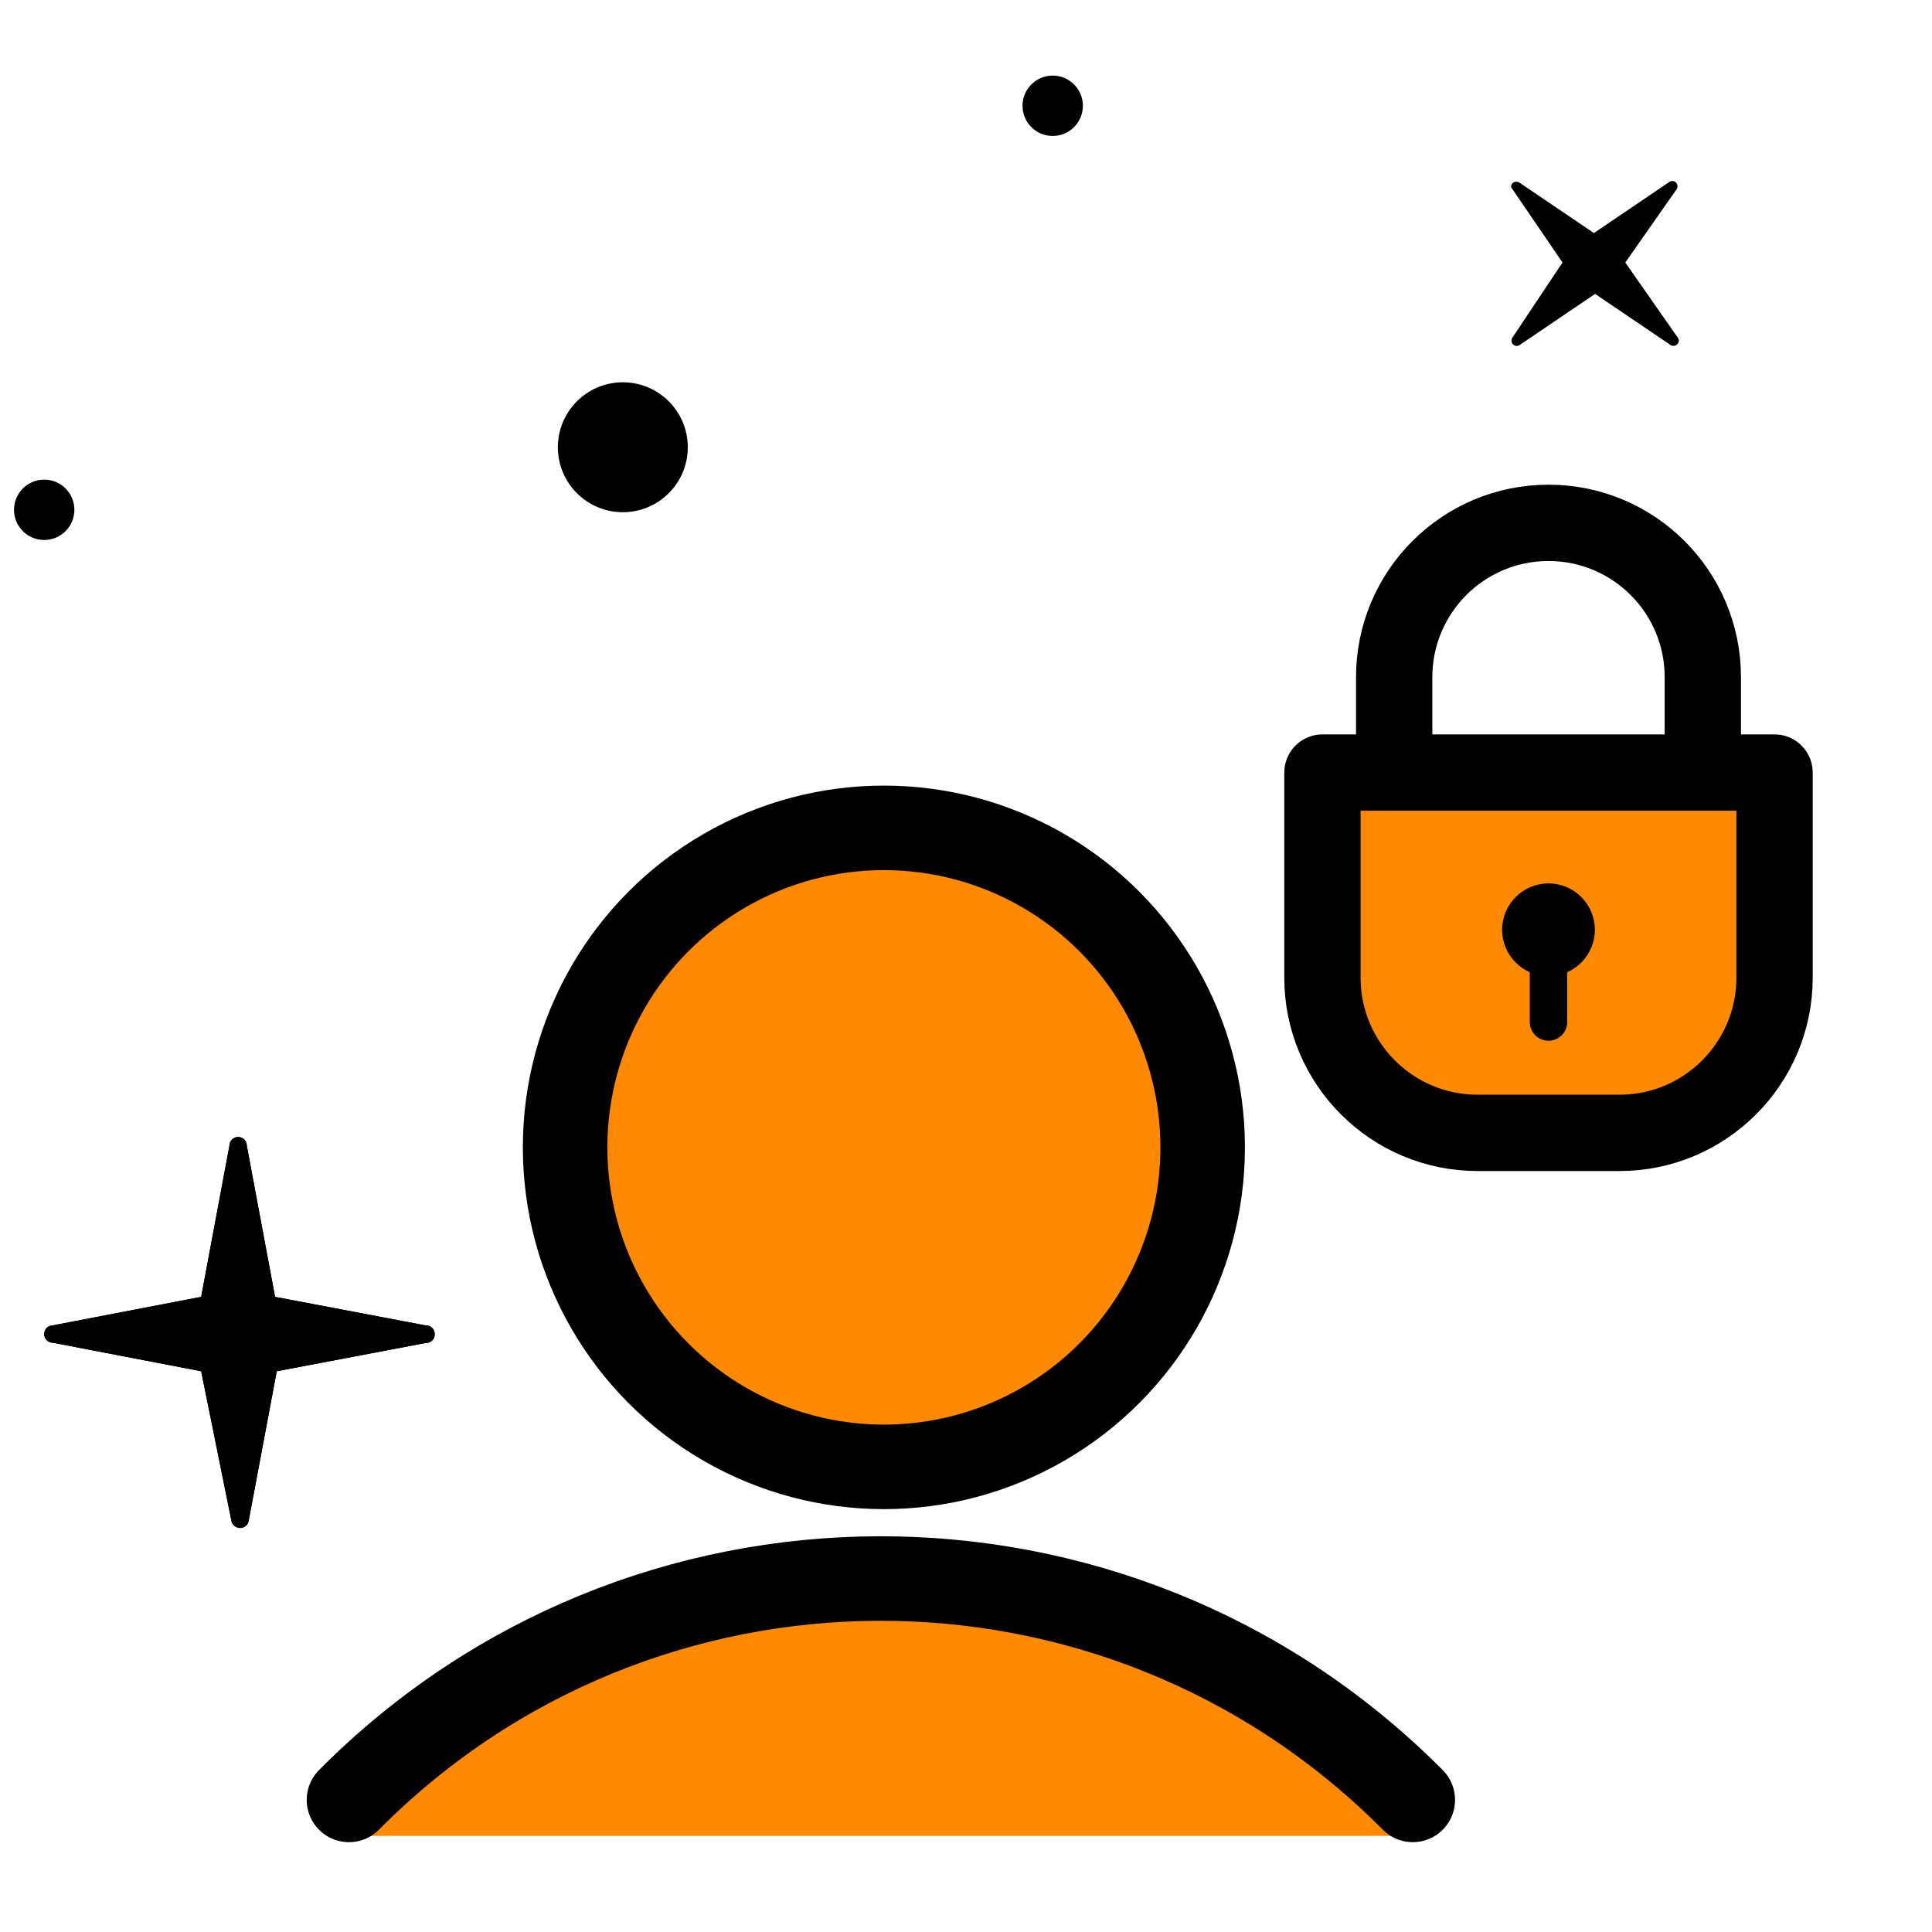 <?xml version="1.0" encoding="UTF-8"?><svg id="Capa_1" xmlns="http://www.w3.org/2000/svg" viewBox="0 0 80 80"><defs><style>.cls-1,.cls-2,.cls-3,.cls-4,.cls-5{stroke:#000;stroke-linecap:round;}.cls-1,.cls-2,.cls-3,.cls-5{stroke-linejoin:round;}.cls-1,.cls-2,.cls-4{fill:none;}.cls-1,.cls-5{stroke-width:3.16px;}.cls-6,.cls-3,.cls-5{fill:#ff8900;}.cls-2{stroke-width:1.55px;}.cls-3,.cls-4{stroke-width:3.5px;}</style></defs><path id="Path" d="M17.68,55.6l-6.22,1.18-1.17,6.23c-.04,.16-.19,.26-.35,.26s-.3-.11-.35-.26l-1.26-6.23-6.14-1.18c-.2,0-.36-.16-.36-.36s.16-.36,.36-.36l6.14-1.18,1.17-6.26c0-.2,.16-.36,.36-.36s.36,.16,.36,.36l1.17,6.26,6.22,1.18c.13-.01,.25,.05,.33,.16,.07,.11,.08,.25,.03,.36-.06,.12-.17,.2-.3,.21h0Z"/><circle cx="1.83" cy="21.11" r="1.25"/><path id="Path-2" d="M17.68,55.6l-6.22,1.18-1.17,6.23c-.04,.16-.19,.26-.35,.26s-.3-.11-.35-.26l-1.26-6.23-6.14-1.18c-.2,0-.36-.16-.36-.36s.16-.36,.36-.36l6.14-1.18,1.17-6.26c0-.2,.16-.36,.36-.36s.36,.16,.36,.36l1.17,6.26,6.22,1.18c.13-.01,.25,.05,.33,.16,.07,.11,.08,.25,.03,.36-.06,.12-.17,.2-.3,.21h0Z"/><circle cx="25.79" cy="18.52" r="2.69"/><path id="Path-3" d="M62.87,7.53l3.13,2.12,3.13-2.12c.09-.06,.2-.04,.27,.03,.07,.07,.08,.19,.03,.27l-2.13,3.04,2.18,3.12c.06,.09,.04,.2-.03,.27s-.19,.08-.27,.03l-3.13-2.12-3.13,2.12c-.09,.06-.2,.04-.27-.03s-.08-.19-.03-.27l2.08-3.12-2.13-3.12c0-.08,.03-.15,.09-.19s.14-.05,.21-.02Z"/><circle cx="43.59" cy="4.38" r="1.25"/><g><ellipse class="cls-3" cx="36.6" cy="47.51" rx="13.2" ry="13.23"/><path class="cls-6" d="M14.6,76.02c5.83-5.86,13.59-10.63,21.85-10.63s16.32,4.77,22.15,10.63H14.6Z"/><path class="cls-4" d="M14.45,74.53c12.07-12.16,31.72-12.23,43.89-.16,.05,.05,.11,.11,.16,.16"/></g><g><path class="cls-5" d="M54.76,31.99h18.72v8.5c0,3.54-2.88,6.42-6.42,6.42h-5.88c-3.54,0-6.42-2.88-6.42-6.42v-8.5h0Z"/><path class="cls-1" d="M57.73,31.94v-3.9c0-3.53,2.86-6.39,6.39-6.39h0c3.53,0,6.39,2.86,6.39,6.39h0v3.48"/><g><circle cx="64.12" cy="38.5" r="1.92"/><line class="cls-2" x1="64.12" y1="39.34" x2="64.12" y2="42.32"/></g></g></svg>